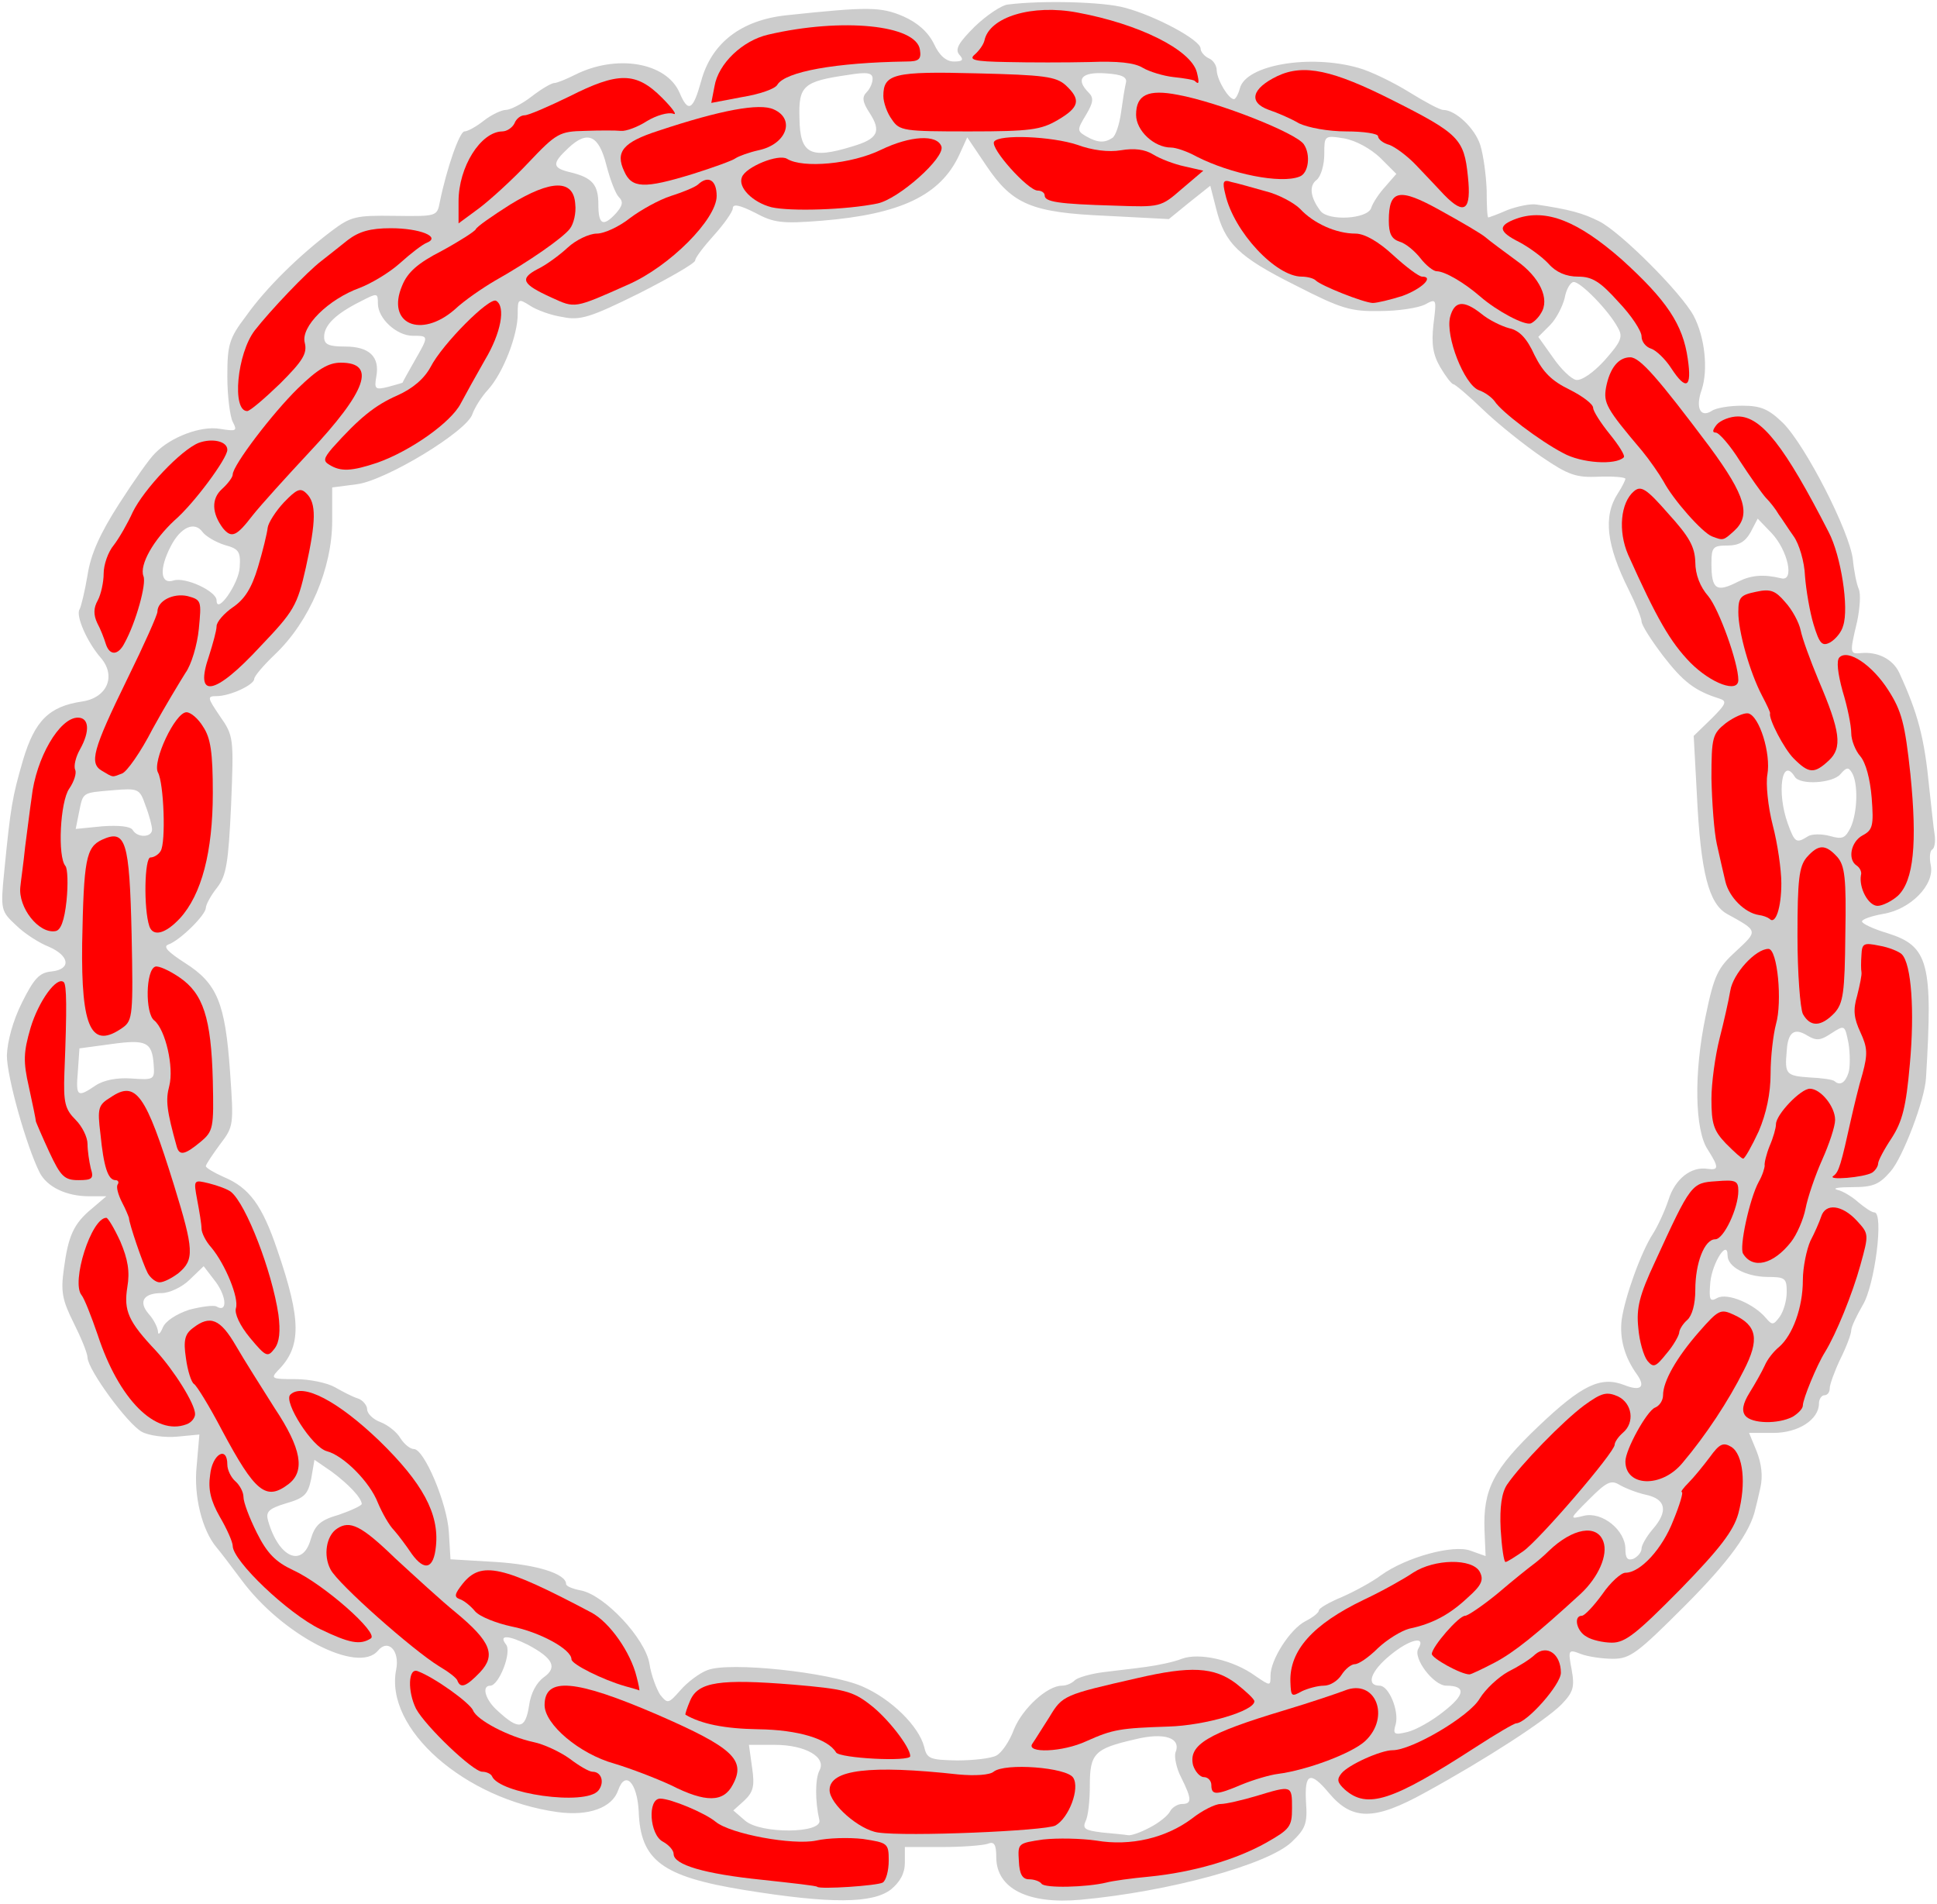 <?xml version="1.0" encoding="UTF-8" standalone="no"?>
<!DOCTYPE svg PUBLIC "-//W3C//DTD SVG 1.1//EN" "http://www.w3.org/Graphics/SVG/1.1/DTD/svg11.dtd">
<svg xmlns:dc="http://purl.org/dc/elements/1.1/" xmlns:xl="http://www.w3.org/1999/xlink" version="1.1" xmlns="http://www.w3.org/2000/svg" viewBox="37 66.5 290 285" width="290" height="285">
  <g id="Annulet_of_Chain" fill-opacity="1" stroke-dasharray="none" stroke="none" stroke-opacity="1" fill="#ffff00">
    <title>Annulet of Chain</title>
    <g id="Annulet_of_Chain: Layer 2" >
      <title>Layer 2</title>
      <g id="Group_437">
        <g id="Graphic_498">
          <path d="M 315.208 246.458 C 316.174 247.263 317.221 247.988 317.623 247.988 C 319.072 247.988 317.704 258.936 315.852 261.915 C 314.967 263.445 314.162 265.135 314.162 265.618 C 314.162 266.182 313.437 268.114 312.551 269.885 C 311.666 271.737 310.941 273.749 310.941 274.313 C 310.941 274.876 310.619 275.359 310.136 275.359 C 309.734 275.359 309.331 275.923 309.331 276.567 C 309.331 278.982 306.272 280.995 302.488 280.995 L 298.866 280.995 L 299.993 283.732 C 300.717 285.584 300.959 287.435 300.556 289.206 C 300.234 290.655 299.912 292.024 299.832 292.265 C 299.107 295.808 295.806 300.316 289.205 306.917 C 282.201 313.921 281.074 314.807 278.498 314.807 C 276.888 314.807 274.714 314.485 273.668 314.082 C 271.816 313.358 271.735 313.438 272.299 316.417 C 272.782 319.074 272.54 319.798 270.769 321.65 C 268.354 324.065 259.579 329.781 250.321 334.853 C 242.754 339.039 239.453 339.039 235.991 334.933 C 233.173 331.552 232.288 331.874 232.529 336.221 C 232.771 339.522 232.449 340.247 230.356 342.259 C 226.733 345.64 212.001 349.666 198.798 350.873 C 190.908 351.598 186.158 349.183 186.158 344.513 C 186.158 342.581 185.836 342.098 184.87 342.501 C 184.146 342.742 181.087 342.984 178.027 342.984 L 172.473 342.984 L 172.473 345.318 C 172.473 346.928 171.748 348.217 170.379 349.344 C 167.642 351.437 161.443 351.517 148.482 349.424 C 136.084 347.411 132.864 344.996 132.622 337.59 C 132.381 333.323 130.61 331.471 129.563 334.45 C 128.678 337.107 125.135 338.395 120.466 337.751 C 106.539 335.819 94.544 325.273 96.315 316.417 C 96.878 313.599 95.107 311.748 93.577 313.599 C 90.599 317.142 79.248 311.265 73.129 302.973 C 71.519 300.799 69.909 298.706 69.426 298.142 C 67.252 295.566 65.964 290.414 66.447 285.906 L 66.85 281.236 L 63.469 281.558 C 61.697 281.719 59.282 281.397 58.236 280.834 C 56.062 279.626 50.185 271.576 50.105 269.724 C 50.105 269.08 49.139 266.745 48.012 264.491 C 46.321 261.11 46.079 259.822 46.562 256.441 C 47.206 251.53 48.012 249.678 50.749 247.424 L 52.922 245.572 L 50.346 245.572 C 46.965 245.572 44.067 244.204 42.94 242.03 C 40.927 238.005 38.029 227.7 38.029 224.48 C 38.109 222.387 38.914 219.328 40.283 216.591 C 42.054 213.048 42.859 212.082 44.711 211.921 C 47.69 211.599 47.448 209.587 44.308 208.218 C 42.859 207.655 40.605 206.205 39.397 204.998 C 37.143 202.905 37.063 202.663 37.626 197.028 C 38.592 187.206 38.834 185.838 40.444 180.283 C 42.215 174.325 44.389 172.232 49.3 171.508 C 53.083 170.944 54.452 167.643 52.037 164.906 C 50.024 162.572 48.334 158.707 48.897 157.741 C 49.139 157.339 49.702 155.004 50.105 152.589 C 50.588 149.449 51.956 146.39 54.854 141.882 C 57.028 138.501 59.443 135.039 60.248 134.314 C 62.583 131.899 67.091 130.209 69.909 130.692 C 72.405 131.094 72.566 131.014 71.841 129.645 C 71.439 128.84 71.036 125.781 71.036 122.883 C 71.036 118.133 71.278 117.167 73.854 113.786 C 76.832 109.599 81.663 104.849 86.654 101.066 C 89.552 98.892 90.277 98.731 96.073 98.812 C 102.353 98.892 102.433 98.892 102.836 96.799 C 103.882 91.647 105.814 86.172 106.539 86.172 C 107.022 86.172 108.31 85.448 109.437 84.562 C 110.564 83.677 112.094 82.952 112.738 82.952 C 113.382 82.952 115.153 82.066 116.602 80.939 C 118.051 79.812 119.581 78.927 119.983 78.927 C 120.386 78.927 121.754 78.363 123.042 77.719 C 129.241 74.58 136.728 75.787 138.741 80.376 C 140.029 83.435 140.753 83.033 141.961 78.685 C 143.491 72.969 147.918 69.508 154.761 68.783 C 166.918 67.495 168.85 67.495 172.231 68.944 C 174.405 69.91 175.934 71.279 176.82 73.05 C 177.625 74.821 178.671 75.707 179.798 75.707 C 181.167 75.707 181.328 75.465 180.604 74.66 C 179.959 73.855 180.523 72.889 182.938 70.474 C 184.709 68.783 186.963 67.254 187.929 67.173 C 193.082 66.529 202.259 66.771 205.399 67.656 C 209.988 68.864 216.75 72.486 216.75 73.774 C 216.75 74.257 217.314 74.902 217.958 75.224 C 218.602 75.465 219.166 76.27 219.166 77.075 C 219.246 78.524 220.937 81.342 221.742 81.342 C 221.983 81.342 222.386 80.617 222.627 79.732 C 223.513 76.19 233.173 74.58 240.419 76.673 C 242.19 77.156 245.652 78.846 247.986 80.295 C 250.321 81.744 252.575 82.952 253.058 82.952 C 254.91 82.952 257.808 85.689 258.613 88.185 C 259.096 89.714 259.499 92.774 259.579 94.947 C 259.579 97.201 259.66 99.053 259.821 99.053 C 259.901 99.053 261.27 98.57 262.719 97.926 C 264.248 97.362 266.18 96.96 267.066 97.121 C 271.977 97.846 273.99 98.409 276.405 99.617 C 279.625 101.227 288.722 110.324 290.574 113.786 C 292.264 117.006 292.747 121.836 291.781 124.815 C 290.815 127.471 291.54 129.082 293.23 128.035 C 293.874 127.552 295.967 127.23 297.819 127.23 C 300.637 127.23 301.764 127.713 303.937 129.806 C 307.319 133.187 313.92 146.068 314.403 150.254 C 314.564 151.945 314.967 153.958 315.289 154.682 C 315.611 155.407 315.45 157.58 315.047 159.512 C 313.92 164.262 313.92 164.423 315.611 164.262 C 318.106 164.021 320.361 165.148 321.327 167.16 C 324.144 173.279 325.11 176.902 325.835 184.389 C 326.157 187.287 326.479 190.426 326.64 191.393 C 326.801 192.439 326.64 193.405 326.318 193.647 C 325.915 193.808 325.835 194.935 326.076 196.062 C 326.64 198.96 323.017 202.663 318.911 203.307 C 317.14 203.629 315.772 204.112 315.772 204.434 C 315.772 204.756 317.462 205.561 319.636 206.205 C 325.754 208.138 326.398 210.714 325.352 227.861 C 325.191 231.082 321.89 239.776 320.038 241.869 C 318.348 243.801 317.462 244.204 314.323 244.204 C 312.229 244.204 311.263 244.365 312.068 244.606 C 312.873 244.767 314.323 245.653 315.208 246.458 Z M 209.102 340.086 L 209.102 340.086 C 210.39 339.441 211.84 338.314 212.162 337.67 C 212.484 337.026 213.369 336.543 213.933 336.543 C 215.462 336.543 215.462 335.819 213.852 332.599 C 213.128 331.23 212.806 329.539 212.967 328.895 C 213.933 326.641 211.357 325.756 206.848 326.883 C 200.891 328.251 200.166 328.976 200.166 333.726 C 200.166 335.98 199.925 338.395 199.522 339.119 C 199.039 340.247 199.442 340.488 202.018 340.81 C 203.708 340.971 205.48 341.132 205.882 341.213 C 206.365 341.293 207.734 340.81 209.102 340.086 Z M 159.672 338.958 L 159.672 338.958 C 159.028 336.141 159.028 332.84 159.672 331.552 C 160.799 329.539 157.579 327.688 152.99 327.688 L 149.126 327.688 L 149.609 331.149 C 150.012 333.887 149.77 334.772 148.401 336.06 L 146.791 337.509 L 148.562 339.039 C 150.897 341.052 160.155 340.971 159.672 338.958 Z M 186.158 329.298 L 186.158 329.298 C 186.963 328.895 188.171 327.124 188.815 325.353 C 190.103 322.213 193.806 318.832 195.98 318.832 C 196.624 318.832 197.429 318.51 197.912 318.027 C 198.315 317.625 200.247 317.061 202.098 316.82 C 203.95 316.578 206.929 316.256 208.619 316.014 C 210.39 315.773 212.725 315.29 213.933 314.807 C 216.509 313.841 221.661 314.968 224.962 317.383 C 227.216 318.913 227.216 318.913 227.216 317.303 C 227.216 314.968 230.114 310.379 232.449 309.172 C 233.576 308.608 234.461 307.883 234.461 307.561 C 234.461 307.239 235.991 306.354 237.923 305.549 C 239.775 304.744 242.431 303.295 243.72 302.329 C 247.503 299.591 254.588 297.659 257.164 298.625 L 259.418 299.43 L 259.257 295.647 C 259.016 289.448 260.545 286.469 267.388 279.948 C 273.829 273.83 276.646 272.461 280.188 273.83 C 282.604 274.796 283.409 274.152 282.121 272.3 C 280.188 269.644 279.464 266.826 279.786 264.089 C 280.269 260.627 282.684 253.945 284.455 251.208 C 285.18 250.081 286.226 247.827 286.79 246.136 C 287.756 242.996 290.171 241.064 292.667 241.467 C 294.357 241.708 294.357 241.225 292.667 238.569 C 290.735 235.67 290.574 227.137 292.345 218.684 C 293.633 212.404 294.196 211.358 296.933 208.862 C 300.234 205.803 300.234 205.883 295.565 203.307 C 292.828 201.778 291.62 197.108 291.057 185.596 L 290.574 176.66 L 293.23 174.084 C 295.484 171.83 295.645 171.427 294.277 171.025 C 290.735 169.898 288.963 168.529 285.985 164.665 C 284.214 162.33 282.765 160.076 282.765 159.512 C 282.765 159.029 281.879 156.856 280.832 154.763 C 277.532 148.161 276.968 143.814 279.222 140.352 C 279.866 139.386 280.349 138.34 280.349 138.179 C 280.349 137.937 278.578 137.776 276.405 137.857 C 272.943 138.018 271.816 137.615 267.791 134.878 C 265.214 133.107 261.27 129.967 259.096 127.874 C 256.842 125.7 254.829 124.01 254.588 124.01 C 254.346 124.01 253.461 122.883 252.656 121.514 C 251.529 119.582 251.287 118.052 251.609 115.074 C 252.092 111.209 252.092 111.129 250.321 112.095 C 249.355 112.578 246.376 113.061 243.639 113.061 C 239.211 113.141 237.843 112.739 230.919 109.197 C 222.386 104.93 220.373 102.917 219.085 97.765 L 218.199 94.303 L 215.06 96.799 L 212.001 99.295 L 202.742 98.812 C 191.391 98.329 188.574 97.121 184.629 91.244 L 181.811 87.058 L 180.604 89.714 C 177.786 95.752 171.828 98.57 160.075 99.536 C 154.037 100.019 152.829 99.858 150.012 98.329 C 147.757 97.201 146.711 96.96 146.711 97.684 C 146.711 98.168 145.423 100.019 143.893 101.71 C 142.364 103.4 141.076 105.091 141.076 105.493 C 141.076 105.896 137.292 108.07 132.703 110.404 C 125.377 114.027 123.847 114.51 121.191 113.947 C 119.5 113.705 117.326 112.9 116.36 112.256 C 114.589 111.129 114.509 111.209 114.509 113.544 C 114.509 116.684 112.335 122.319 110.081 124.815 C 109.034 125.942 108.068 127.552 107.746 128.437 C 107.022 131.014 94.785 138.42 90.438 138.984 L 86.735 139.467 L 86.735 144.458 C 86.735 151.542 83.353 159.512 78.201 164.423 C 76.43 166.114 75.061 167.724 75.061 168.126 C 75.061 169.012 71.439 170.703 69.426 170.703 C 67.977 170.703 68.057 170.944 69.909 173.681 C 72.002 176.66 72.002 176.982 71.6 186.965 C 71.197 195.74 70.875 197.591 69.506 199.363 C 68.54 200.57 67.816 201.939 67.816 202.422 C 67.735 203.549 63.871 207.333 62.18 207.896 C 61.375 208.218 62.18 209.023 64.676 210.633 C 69.506 213.692 70.714 216.591 71.439 226.895 C 72.002 234.946 72.002 235.107 69.909 237.844 C 68.782 239.374 67.816 240.823 67.816 241.064 C 67.816 241.306 69.023 242.03 70.472 242.674 C 74.337 244.284 76.269 246.941 78.523 253.623 C 82.146 264.169 82.146 268.114 78.603 271.656 C 77.476 272.864 77.718 272.944 81.26 272.944 C 83.353 272.944 86.01 273.508 87.137 274.152 C 88.264 274.796 89.794 275.601 90.599 275.842 C 91.323 276.084 91.967 276.889 91.967 277.452 C 91.967 278.097 92.853 278.982 93.98 279.385 C 95.027 279.787 96.395 280.834 96.959 281.8 C 97.522 282.685 98.408 283.41 98.971 283.41 C 100.501 283.41 103.963 291.541 104.204 295.888 L 104.446 299.913 L 111.289 300.316 C 117.407 300.719 121.754 302.087 121.754 303.617 C 121.754 303.939 122.72 304.341 124.008 304.583 C 127.551 305.307 133.589 311.748 134.233 315.531 C 134.474 317.222 135.279 319.315 135.843 320.201 C 136.97 321.569 137.05 321.569 138.902 319.476 C 139.948 318.269 141.8 316.9 142.927 316.498 C 146.228 315.209 161.121 316.82 166.032 318.913 C 170.379 320.764 174.566 324.87 175.371 328.01 C 175.773 329.781 176.256 329.942 180.282 330.022 C 182.777 330.022 185.434 329.7 186.158 329.298 Z M 253.139 322.696 L 253.139 322.696 C 256.359 320.201 256.52 318.832 253.541 318.832 C 251.609 318.832 248.469 314.646 249.355 313.277 C 250.562 311.265 247.986 311.909 245.169 314.243 C 242.19 316.659 241.465 318.832 243.559 318.832 C 244.927 318.832 246.457 322.535 245.974 324.548 C 245.491 326.158 245.732 326.239 247.745 325.756 C 249.033 325.434 251.448 324.065 253.139 322.696 Z M 118.454 317.544 L 118.454 317.544 C 120.466 316.095 119.822 314.726 116.038 312.714 C 113.14 311.265 111.611 311.184 112.738 312.633 C 113.704 313.76 111.691 318.832 110.403 318.832 C 109.034 318.832 109.678 321.006 111.53 322.616 C 114.67 325.514 115.636 325.353 116.199 321.891 C 116.441 319.959 117.326 318.349 118.454 317.544 Z M 282.765 298.303 L 282.765 298.303 C 282.765 297.82 283.489 296.532 284.375 295.486 C 286.79 292.748 286.468 290.897 283.409 290.253 C 281.96 289.931 280.188 289.206 279.383 288.723 C 278.176 287.999 277.451 288.401 274.956 290.897 C 271.896 293.956 271.896 293.956 274.151 293.393 C 276.888 292.748 280.349 295.566 280.349 298.384 C 280.349 299.752 280.671 300.155 281.557 299.833 C 282.201 299.511 282.765 298.867 282.765 298.303 Z M 83.514 296.935 L 83.514 296.935 C 84.158 294.761 84.963 294.037 87.781 293.231 C 89.633 292.587 91.162 291.863 91.162 291.621 C 91.082 290.655 89.15 288.643 86.654 286.791 L 84.078 285.02 L 83.595 287.838 C 83.112 290.172 82.629 290.736 79.811 291.541 C 77.154 292.346 76.752 292.829 77.154 294.198 C 78.765 299.752 82.307 301.202 83.514 296.935 Z M 65.32 262.559 L 65.32 262.559 C 67.172 262.076 69.023 261.834 69.426 262.076 C 71.036 263.042 70.956 260.707 69.345 258.453 L 67.494 256.038 L 65.401 258.051 C 64.274 259.178 62.341 260.063 61.214 260.063 C 58.477 260.063 57.672 261.351 59.282 263.203 C 60.007 264.008 60.57 265.135 60.651 265.779 C 60.651 266.423 60.973 266.182 61.375 265.216 C 61.778 264.25 63.388 263.203 65.32 262.559 Z M 304.501 259.902 L 304.501 259.902 C 304.501 257.809 304.259 257.648 301.522 257.648 C 298.302 257.568 295.645 256.119 295.645 254.428 C 295.645 251.932 293.391 255.475 293.069 258.373 C 292.828 261.11 292.989 261.432 294.116 260.788 C 295.645 259.983 299.59 261.673 301.361 263.767 C 302.327 264.894 302.488 264.894 303.454 263.606 C 304.018 262.801 304.501 261.19 304.501 259.902 Z M 51.312 228.988 L 51.312 228.988 C 52.52 228.183 54.532 227.781 56.706 227.942 C 60.087 228.183 60.168 228.103 60.007 225.849 C 59.765 222.467 58.88 222.065 53.647 222.79 L 48.897 223.434 L 48.656 226.895 C 48.334 230.679 48.575 230.84 51.312 228.988 Z M 313.759 227.056 L 313.759 227.056 C 314.001 226.251 314.001 224.239 313.759 222.709 C 313.196 219.891 313.196 219.891 311.183 221.179 C 309.492 222.306 308.929 222.306 307.56 221.501 C 305.628 220.294 304.662 221.018 304.501 223.836 C 304.179 227.298 304.42 227.539 307.882 227.781 C 309.734 227.861 311.424 228.103 311.666 228.344 C 312.471 229.069 313.276 228.586 313.759 227.056 Z M 307.641 191.714 L 307.641 191.714 C 308.204 191.312 309.734 191.312 310.941 191.634 C 312.873 192.198 313.276 191.956 314.081 190.346 C 315.128 188.011 315.208 183.664 314.242 182.134 C 313.759 181.329 313.437 181.329 312.551 182.376 C 311.424 183.744 306.514 184.067 305.709 182.778 C 303.776 179.639 302.971 185.113 304.662 189.782 C 305.709 192.681 305.95 192.761 307.641 191.714 Z M 59.765 190.668 L 59.765 190.668 C 59.765 190.185 59.363 188.575 58.799 187.126 C 57.914 184.55 57.753 184.469 53.888 184.791 C 49.219 185.194 49.461 185.033 48.817 188.172 L 48.334 190.587 L 52.359 190.185 C 54.774 190.024 56.545 190.185 56.867 190.748 C 57.592 191.956 59.765 191.876 59.765 190.668 Z M 72.888 151.381 L 72.888 151.381 C 73.049 149.047 72.727 148.644 70.633 148.081 C 69.345 147.678 67.816 146.793 67.333 146.149 C 66.125 144.458 64.032 145.424 62.583 148.242 C 60.812 151.623 60.973 154.038 62.986 153.394 C 64.757 152.831 69.426 155.004 69.426 156.373 C 69.426 158.627 72.807 153.797 72.888 151.381 Z M 297.255 153.555 L 297.255 153.555 C 299.188 152.589 301.039 152.428 303.696 153.072 C 305.709 153.555 304.662 148.886 302.247 146.31 L 300.154 144.136 L 299.107 146.149 C 298.302 147.598 297.336 148.161 295.645 148.161 C 293.472 148.161 293.23 148.403 293.23 150.818 C 293.23 154.763 293.955 155.246 297.255 153.555 Z M 97.281 123.768 L 97.281 123.768 C 97.281 123.688 98.086 122.239 99.052 120.548 C 101.225 116.764 101.225 116.764 98.81 116.764 C 96.395 116.764 93.577 114.188 93.577 111.934 C 93.577 110.324 93.497 110.324 91.001 111.612 C 87.298 113.463 85.527 115.154 85.527 116.925 C 85.527 118.052 86.171 118.374 88.667 118.374 C 92.289 118.374 93.899 119.904 93.336 122.883 C 93.014 124.734 93.175 124.895 95.107 124.412 C 96.234 124.09 97.2 123.849 97.281 123.768 Z M 279.222 115.557 L 279.222 115.557 C 277.854 112.98 273.668 108.714 272.621 108.714 C 272.138 108.714 271.494 109.76 271.252 111.129 C 270.93 112.417 269.964 114.269 269.079 115.154 L 267.308 116.925 L 269.481 119.984 C 270.689 121.756 272.218 123.205 272.943 123.366 C 273.748 123.527 275.519 122.319 277.21 120.467 C 279.705 117.65 280.027 116.925 279.222 115.557 Z M 129.241 98.409 L 129.241 98.409 C 130.207 97.282 130.368 96.718 129.644 95.994 C 129.161 95.511 128.356 93.418 127.792 91.244 C 126.665 86.736 124.974 85.931 122.076 88.668 C 119.581 91.003 119.661 91.647 122.398 92.291 C 125.699 93.096 126.585 94.142 126.585 97.121 C 126.585 100.18 127.309 100.502 129.241 98.409 Z M 242.27 97.684 L 242.27 97.684 C 242.512 96.879 243.478 95.43 244.444 94.384 L 246.054 92.532 L 243.639 90.117 C 242.19 88.748 240.016 87.541 238.245 87.219 C 235.267 86.736 235.267 86.816 235.267 89.553 C 235.267 91.164 234.784 92.854 234.139 93.418 C 232.932 94.303 233.173 96.074 234.703 98.087 C 235.911 99.617 241.626 99.295 242.27 97.684 Z M 164.583 88.426 L 164.583 88.426 C 168.447 87.299 169.011 86.172 167.159 83.355 C 166.113 81.744 166.032 81.02 166.757 80.295 C 167.24 79.812 167.642 78.927 167.642 78.283 C 167.642 77.397 166.837 77.236 163.939 77.719 C 157.257 78.685 156.532 79.329 156.694 84.24 C 156.774 89.553 158.304 90.359 164.583 88.426 Z M 203.548 87.138 L 203.548 87.138 C 204.031 86.816 204.594 85.126 204.836 83.355 C 205.077 81.583 205.399 79.571 205.56 78.927 C 205.802 78.041 204.997 77.639 202.501 77.478 C 198.878 77.236 197.993 78.363 200.005 80.376 C 200.81 81.181 200.649 81.905 199.603 83.677 C 198.234 85.931 198.234 86.092 199.603 86.897 C 201.293 87.863 202.34 87.943 203.548 87.138 Z" fill="#cccccc"/>
        </g>
        <g id="Graphic_497">
          <path d="M 169.172 348.297 C 169.655 347.975 170.057 346.526 170.057 344.996 C 170.057 342.42 169.896 342.34 166.193 341.776 C 164.1 341.535 160.96 341.615 159.189 342.018 C 155.727 342.742 146.389 341.052 144.135 339.2 C 142.605 337.912 137.453 335.738 135.843 335.738 C 133.911 335.738 134.233 341.132 136.245 342.179 C 137.131 342.662 137.855 343.467 137.855 344.03 C 137.855 345.64 142.444 347.009 151.139 347.894 C 155.566 348.378 159.27 348.78 159.35 348.941 C 159.753 349.344 168.367 348.78 169.172 348.297 Z" fill="#ff0000"/>
        </g>
        <g id="Graphic_496">
          <path d="M 202.662 348.297 C 203.548 348.056 206.446 347.653 209.102 347.411 C 215.543 346.767 221.983 344.916 226.572 342.34 C 230.114 340.327 230.436 339.925 230.436 337.187 C 230.436 333.726 230.436 333.726 225.123 335.336 C 222.949 335.98 220.534 336.543 219.729 336.543 C 218.924 336.543 216.992 337.509 215.462 338.717 C 211.598 341.615 206.285 342.903 201.132 342.018 C 198.878 341.696 195.336 341.615 193.162 341.857 C 189.379 342.42 189.379 342.42 189.54 345.077 C 189.62 347.089 190.103 347.814 191.069 347.814 C 191.874 347.814 192.679 348.136 192.921 348.458 C 193.323 349.183 199.683 349.022 202.662 348.297 Z" fill="#ff0000"/>
        </g>
        <g id="Graphic_495">
          <path d="M 195.014 339.764 C 197.027 338.636 198.717 334.209 197.671 332.599 C 196.705 331.069 187.446 330.344 185.756 331.713 C 185.192 332.196 183.019 332.357 180.443 332.115 C 167.24 330.666 161.202 331.391 161.202 334.45 C 161.202 336.543 165.63 340.408 168.447 340.81 C 172.714 341.454 193.484 340.569 195.014 339.764 Z" fill="#ff0000"/>
        </g>
        <g id="Graphic_494">
          <path d="M 257.969 328.01 C 260.948 326.078 263.685 324.467 264.007 324.467 C 265.617 324.387 270.689 318.671 270.689 316.9 C 270.689 314.082 268.596 312.633 266.825 314.163 C 266.1 314.887 264.248 316.014 262.799 316.739 C 261.35 317.544 259.418 319.315 258.533 320.764 C 257.003 323.421 248.389 328.493 245.491 328.493 C 243.72 328.493 238.889 330.666 237.843 331.954 C 237.118 332.84 237.199 333.323 238.326 334.37 C 241.707 337.348 245.41 336.141 257.969 328.01 Z" fill="#ff0000"/>
        </g>
        <g id="Graphic_493">
          <path d="M 126.585 334.531 C 127.551 333.323 127.068 331.713 125.699 331.713 C 125.216 331.713 123.686 330.827 122.318 329.781 C 120.869 328.734 118.454 327.607 116.924 327.285 C 113.14 326.48 108.39 323.985 107.827 322.535 C 107.344 321.408 102.111 317.625 99.535 316.659 C 98.086 316.095 98.005 319.718 99.293 322.294 C 100.742 324.951 107.827 331.713 109.195 331.713 C 109.84 331.713 110.484 332.035 110.645 332.357 C 111.691 335.014 124.652 336.865 126.585 334.531 Z" fill="#ff0000"/>
        </g>
        <g id="Graphic_492">
          <path d="M 146.711 333.645 C 148.723 329.942 146.711 328.09 135.44 323.179 C 123.123 317.866 118.534 317.464 118.534 321.73 C 118.534 324.629 123.767 329.056 129 330.505 C 131.415 331.23 135.199 332.679 137.453 333.726 C 142.686 336.382 145.342 336.302 146.711 333.645 Z" fill="#ff0000"/>
        </g>
        <g id="Graphic_491">
          <path d="M 222.869 333.645 C 224.64 332.921 227.055 332.196 228.343 332.035 C 232.69 331.471 239.372 328.976 241.385 327.124 C 245.249 323.501 242.915 317.705 238.326 319.557 C 237.279 319.959 233.254 321.328 229.229 322.535 C 217.716 325.997 214.899 327.688 215.623 330.747 C 215.945 331.713 216.67 332.518 217.233 332.518 C 217.877 332.518 218.36 333.082 218.36 333.726 C 218.36 335.255 219.085 335.255 222.869 333.645 Z" fill="#ff0000"/>
        </g>
        <g id="Graphic_490">
          <path d="M 173.278 329.378 C 173.278 328.01 169.816 323.582 167.24 321.65 C 164.664 319.637 163.295 319.315 155.727 318.671 C 144.779 317.786 141.559 318.269 140.351 321.006 C 139.868 322.133 139.546 323.099 139.626 323.179 C 141.961 324.548 145.423 325.273 150.495 325.353 C 156.532 325.434 160.96 326.802 162.168 328.815 C 162.651 329.7 173.278 330.264 173.278 329.378 Z" fill="#ff0000"/>
        </g>
        <g id="Graphic_489">
          <path d="M 199.683 327.124 C 203.628 325.353 204.755 325.192 211.92 324.951 C 217.475 324.79 224.801 322.616 224.801 321.167 C 224.801 320.845 223.593 319.718 222.064 318.51 C 218.763 316.014 215.221 315.853 207.251 317.705 C 196.302 320.201 196.061 320.281 194.128 323.501 C 193.082 325.112 191.955 326.963 191.552 327.527 C 190.586 328.976 196.061 328.815 199.683 327.124 Z" fill="#ff0000"/>
        </g>
        <g id="Graphic_488">
          <path d="M 235.186 318.832 C 236.152 318.832 237.279 318.108 237.843 317.222 C 238.406 316.337 239.292 315.612 239.855 315.612 C 240.419 315.612 241.948 314.565 243.317 313.197 C 244.686 311.909 246.779 310.621 247.986 310.299 C 251.448 309.574 254.024 308.205 256.761 305.629 C 258.855 303.778 259.177 302.973 258.533 301.765 C 257.405 299.752 251.77 299.833 248.55 301.926 C 247.262 302.812 243.961 304.663 241.224 305.951 C 233.495 309.655 230.034 313.599 230.195 318.269 C 230.275 320.523 230.356 320.523 231.966 319.637 C 232.851 319.235 234.3 318.832 235.186 318.832 Z" fill="#ff0000"/>
        </g>
        <g id="Graphic_487">
          <path d="M 132.3 317.464 C 131.415 313.841 128.275 309.333 125.538 307.883 C 112.174 300.799 109.034 300.155 106.297 303.536 C 105.09 305.066 104.929 305.549 105.814 305.871 C 106.378 306.032 107.424 306.837 108.149 307.722 C 108.873 308.527 111.369 309.494 113.623 309.977 C 117.729 310.782 122.559 313.358 122.559 314.887 C 122.559 315.612 127.229 317.947 130.61 318.913 C 131.737 319.235 132.703 319.476 132.703 319.557 C 132.783 319.557 132.622 318.671 132.3 317.464 Z" fill="#ff0000"/>
        </g>
        <g id="Graphic_486">
          <path d="M 108.873 316.82 C 111.289 314.243 110.484 312.231 105.251 307.883 C 103.158 306.193 99.132 302.49 96.154 299.752 C 91.082 294.842 89.391 294.037 87.459 295.325 C 85.849 296.371 85.366 299.35 86.493 301.443 C 87.62 303.617 98.81 313.519 102.755 315.934 C 104.124 316.739 105.412 317.705 105.492 318.108 C 105.975 319.315 106.861 318.913 108.873 316.82 Z" fill="#ff0000"/>
        </g>
        <g id="Graphic_485">
          <path d="M 260.787 315.37 C 263.685 313.841 266.905 311.265 273.668 305.066 C 276.324 302.57 277.773 299.269 277.049 297.257 C 276.083 294.6 272.46 295.244 268.918 298.625 C 268.193 299.35 267.066 300.316 266.503 300.719 C 265.858 301.202 263.524 303.053 261.27 304.985 C 259.016 306.837 256.761 308.366 256.359 308.366 C 255.393 308.366 251.368 313.036 251.368 314.082 C 251.368 314.726 255.715 317.142 257.003 317.142 C 257.244 317.142 258.935 316.337 260.787 315.37 Z" fill="#ff0000"/>
        </g>
        <g id="Graphic_484">
          <path d="M 92.531 311.748 C 93.738 310.943 85.446 303.617 80.858 301.524 C 78.281 300.316 76.993 299.028 75.464 295.969 C 74.337 293.715 73.451 291.38 73.451 290.575 C 73.451 289.85 72.888 288.804 72.244 288.24 C 71.6 287.677 71.036 286.55 71.036 285.745 C 71.036 282.846 68.782 284.134 68.46 287.274 C 68.138 289.448 68.54 291.138 69.909 293.554 C 70.956 295.325 71.841 297.337 71.841 297.901 C 71.841 300.155 80.133 308.044 84.963 310.379 C 89.311 312.472 90.921 312.794 92.531 311.748 Z" fill="#ff0000"/>
        </g>
        <g id="Graphic_483">
          <path d="M 288.561 304.422 C 294.518 298.303 296.531 295.647 297.255 293.07 C 298.463 288.562 297.98 284.215 296.209 283.088 C 295.001 282.363 294.438 282.605 292.989 284.617 C 292.023 285.906 290.574 287.677 289.849 288.401 C 289.044 289.206 288.561 289.85 288.802 289.85 C 289.044 289.85 288.48 291.782 287.514 294.117 C 285.904 298.303 282.604 301.926 280.349 301.926 C 279.705 301.926 278.095 303.375 276.888 305.146 C 275.6 306.917 274.231 308.366 273.829 308.366 C 272.54 308.366 273.023 310.701 274.553 311.506 C 275.278 311.989 277.049 312.392 278.337 312.392 C 280.349 312.392 282.04 311.023 288.561 304.422 Z" fill="#ff0000"/>
        </g>
        <g id="Graphic_482">
          <path d="M 102.272 297.901 C 102.755 293.07 100.259 288.482 93.819 282.202 C 87.62 276.245 82.307 273.427 80.455 275.279 C 79.409 276.325 83.756 283.168 85.929 283.732 C 88.425 284.376 92.37 288.321 93.577 291.46 C 94.222 292.99 95.268 294.842 95.993 295.566 C 96.637 296.291 97.844 297.901 98.649 299.108 C 100.581 301.765 101.95 301.363 102.272 297.901 Z" fill="#ff0000"/>
        </g>
        <g id="Graphic_481">
          <path d="M 265.053 298.706 C 267.549 296.935 278.739 283.893 278.739 282.766 C 278.739 282.363 279.303 281.558 279.947 280.995 C 281.798 279.465 281.396 276.567 279.222 275.52 C 277.532 274.796 276.807 274.957 274.151 276.889 C 271.011 279.224 264.731 285.664 262.638 288.723 C 261.833 289.931 261.511 292.024 261.672 295.405 C 261.833 298.062 262.155 300.316 262.397 300.316 C 262.638 300.316 263.765 299.591 265.053 298.706 Z" fill="#ff0000"/>
        </g>
        <g id="Graphic_480">
          <path d="M 80.214 288.643 C 82.709 286.711 82.146 283.329 78.12 277.291 C 76.188 274.232 73.532 270.046 72.324 267.953 C 69.989 263.928 68.46 263.284 65.884 265.296 C 64.676 266.182 64.435 267.148 64.837 269.805 C 65.079 271.656 65.642 273.427 66.045 273.669 C 66.447 273.91 68.379 277.05 70.231 280.592 C 75.222 289.931 76.832 291.219 80.214 288.643 Z" fill="#ff0000"/>
        </g>
        <g id="Graphic_479">
          <path d="M 288.883 285.503 C 292.425 281.317 295.806 276.164 298.061 271.656 C 300.476 266.987 300.073 264.894 296.531 263.284 C 294.599 262.398 294.277 262.559 291.379 265.86 C 287.997 269.724 285.985 273.266 285.985 275.359 C 285.985 276.164 285.421 276.969 284.777 277.211 C 283.57 277.694 280.349 283.49 280.349 285.262 C 280.349 289.045 285.743 289.287 288.883 285.503 Z" fill="#ff0000"/>
        </g>
        <g id="Graphic_478">
          <path d="M 64.918 279.707 C 65.642 279.465 66.206 278.741 66.206 278.177 C 66.206 276.647 63.066 271.656 60.329 268.677 C 56.223 264.33 55.499 262.72 56.062 259.178 C 56.465 256.843 56.143 254.992 55.015 252.335 C 54.13 250.403 53.164 248.793 52.922 248.793 C 50.668 248.793 47.609 258.453 49.219 260.385 C 49.622 260.868 50.668 263.525 51.634 266.343 C 54.774 275.923 60.248 281.478 64.918 279.707 Z" fill="#ff0000"/>
        </g>
        <g id="Graphic_477">
          <path d="M 305.387 278.58 C 306.192 278.097 306.916 277.372 306.916 276.889 C 306.916 275.923 309.009 270.851 310.217 268.919 C 311.907 266.182 314.323 260.224 315.53 255.877 C 316.818 251.208 316.818 251.208 314.967 249.195 C 312.793 246.861 310.297 246.539 309.653 248.632 C 309.412 249.356 308.687 251.047 308.043 252.254 C 307.48 253.542 306.916 256.199 306.916 258.131 C 306.916 262.237 305.387 266.343 303.374 268.114 C 302.569 268.758 301.603 269.966 301.2 270.932 C 300.798 271.817 299.751 273.669 298.946 274.957 C 297.9 276.647 297.739 277.694 298.302 278.419 C 299.268 279.626 303.213 279.707 305.387 278.58 Z" fill="#ff0000"/>
        </g>
        <g id="Graphic_476">
          <path d="M 288.4 266.021 C 288.4 265.538 288.963 264.652 289.608 264.089 C 290.332 263.445 290.815 261.754 290.815 259.58 C 290.815 255.555 292.184 252.013 293.794 252.013 C 295.082 252.013 297.255 247.344 297.255 244.767 C 297.255 243.238 296.853 243.077 293.955 243.318 C 290.252 243.56 290.171 243.64 284.777 255.394 C 282.443 260.385 281.96 262.318 282.282 265.296 C 282.443 267.309 283.087 269.483 283.65 270.207 C 284.536 271.254 284.858 271.173 286.468 269.16 C 287.514 267.953 288.319 266.504 288.4 266.021 Z" fill="#ff0000"/>
        </g>
        <g id="Graphic_475">
          <path d="M 78.684 263.284 C 77.718 256.763 73.854 246.78 71.6 244.928 C 71.117 244.526 69.587 243.962 68.299 243.64 C 65.964 243.077 65.964 243.077 66.528 246.136 C 66.85 247.827 67.172 249.759 67.172 250.403 C 67.172 251.047 67.816 252.335 68.621 253.22 C 70.714 255.716 72.807 260.788 72.324 262.318 C 72.083 263.123 72.888 264.894 74.417 266.745 C 76.832 269.644 77.074 269.724 78.12 268.355 C 78.845 267.389 79.006 265.779 78.684 263.284 Z" fill="#ff0000"/>
        </g>
        <g id="Graphic_474">
          <path d="M 63.71 257.085 C 66.125 255.072 66.045 253.623 63.066 243.962 C 58.799 230.196 57.35 228.183 53.566 230.76 C 51.715 231.887 51.554 232.37 52.037 236.234 C 52.52 241.145 53.164 243.157 54.291 243.157 C 54.693 243.157 54.854 243.479 54.613 243.801 C 54.371 244.204 54.693 245.331 55.257 246.458 C 55.821 247.505 56.223 248.551 56.304 248.793 C 56.304 249.598 58.397 255.716 59.121 257.085 C 59.524 257.809 60.329 258.453 60.892 258.453 C 61.536 258.453 62.744 257.809 63.71 257.085 Z" fill="#ff0000"/>
        </g>
        <g id="Graphic_473">
          <path d="M 305.145 252.415 C 306.031 251.288 306.997 249.034 307.319 247.424 C 307.641 245.733 308.768 242.433 309.814 240.098 C 310.861 237.763 311.746 235.107 311.746 234.141 C 311.746 232.128 309.573 229.471 307.963 229.471 C 306.594 229.471 302.891 233.336 302.891 234.785 C 302.891 235.348 302.488 236.797 301.925 238.085 C 301.442 239.293 301.12 240.662 301.2 240.984 C 301.2 241.306 300.878 242.433 300.315 243.399 C 298.946 245.894 297.336 253.301 297.98 254.186 C 299.429 256.521 302.488 255.797 305.145 252.415 Z" fill="#ff0000"/>
        </g>
        <g id="Graphic_472">
          <path d="M 50.588 241.386 C 50.346 240.34 50.105 238.73 50.105 237.763 C 50.105 236.717 49.3 235.107 48.334 234.141 C 46.723 232.531 46.482 231.565 46.643 227.056 C 47.045 217.154 46.965 214.014 46.562 213.531 C 45.516 212.565 42.779 216.349 41.571 220.374 C 40.525 223.997 40.444 225.366 41.33 229.23 C 41.893 231.806 42.376 234.141 42.376 234.382 C 42.457 234.624 43.342 236.717 44.389 238.971 C 46.079 242.594 46.643 243.157 48.736 243.157 C 50.829 243.157 51.071 242.916 50.588 241.386 Z" fill="#ff0000"/>
        </g>
        <g id="Graphic_471">
          <path d="M 317.301 242.03 C 317.784 241.708 318.187 241.064 318.187 240.662 C 318.187 240.259 319.072 238.569 320.199 236.878 C 321.81 234.382 322.373 232.209 322.937 225.768 C 323.661 217.879 323.178 210.794 321.729 209.345 C 321.327 208.943 319.797 208.299 318.348 208.057 C 316.013 207.574 315.772 207.735 315.691 209.426 C 315.611 210.472 315.611 211.68 315.691 212.002 C 315.772 212.404 315.45 213.934 315.047 215.544 C 314.403 217.718 314.564 218.925 315.53 221.018 C 316.577 223.273 316.657 224.239 315.852 227.217 C 315.289 229.069 314.564 232.128 314.162 233.899 C 312.632 240.823 312.31 241.95 311.505 242.513 C 310.378 243.238 316.094 242.755 317.301 242.03 Z" fill="#ff0000"/>
        </g>
        <g id="Graphic_470">
          <path d="M 300.315 235.831 C 301.442 233.175 302.086 230.196 302.086 227.217 C 302.086 224.641 302.488 221.34 302.891 219.811 C 303.857 216.51 303.132 208.54 301.764 208.54 C 299.832 208.54 296.45 212.243 296.048 214.82 C 295.806 216.269 295.082 219.489 294.438 221.984 C 293.794 224.561 293.23 228.586 293.23 231.001 C 293.23 234.704 293.552 235.751 295.404 237.683 C 296.611 238.891 297.739 239.937 297.98 239.937 C 298.222 239.937 299.268 238.085 300.315 235.831 Z" fill="#ff0000"/>
        </g>
        <g id="Graphic_469">
          <path d="M 67.011 237.441 C 68.943 235.831 69.023 235.348 68.862 228.264 C 68.621 218.845 67.413 215.222 63.871 212.807 C 62.341 211.76 60.731 211.036 60.248 211.197 C 58.799 211.68 58.719 218.201 60.087 219.247 C 61.778 220.616 63.066 226.251 62.341 229.069 C 61.778 231.162 61.939 232.692 63.469 238.166 C 63.871 239.535 64.676 239.374 67.011 237.441 Z" fill="#ff0000"/>
        </g>
        <g id="Graphic_468">
          <path d="M 55.418 220.294 C 56.867 219.247 56.948 218.281 56.706 206.366 C 56.384 192.278 55.821 190.587 52.278 192.198 C 49.863 193.325 49.541 195.176 49.3 207.735 C 49.139 220.455 50.668 223.675 55.418 220.294 Z" fill="#ff0000"/>
        </g>
        <g id="Graphic_467">
          <path d="M 311.666 218.12 C 312.954 216.671 313.196 215.142 313.276 206.366 C 313.437 197.913 313.196 196.062 312.068 194.774 C 310.297 192.842 309.251 192.842 307.48 194.854 C 306.353 196.223 306.111 198.155 306.111 206.608 C 306.111 212.163 306.514 217.396 306.916 218.281 C 308.043 220.294 309.653 220.213 311.666 218.12 Z" fill="#ff0000"/>
        </g>
        <g id="Graphic_466">
          <path d="M 46.965 201.295 C 47.206 198.879 47.126 196.545 46.804 196.142 C 45.596 194.774 45.999 186.482 47.367 184.55 C 48.092 183.503 48.495 182.215 48.253 181.732 C 48.012 181.168 48.334 179.8 48.978 178.673 C 50.507 175.935 50.346 173.923 48.656 173.923 C 45.918 173.923 42.376 179.961 41.732 185.918 C 41.491 187.528 41.088 190.829 40.766 193.244 C 40.525 195.659 40.122 198.396 40.042 199.282 C 39.72 202.341 42.779 206.286 45.274 205.883 C 46.079 205.803 46.643 204.354 46.965 201.295 Z" fill="#ff0000"/>
        </g>
        <g id="Graphic_465">
          <path d="M 63.952 203.951 C 67.172 200.409 68.862 194.049 68.862 185.194 C 68.862 179.156 68.54 176.982 67.413 175.291 C 66.689 174.084 65.562 173.118 64.918 173.118 C 63.227 173.118 59.765 180.524 60.651 182.134 C 61.536 183.744 61.858 192.6 61.053 193.888 C 60.731 194.452 60.007 194.854 59.524 194.854 C 58.638 194.854 58.477 202.502 59.363 205.159 C 59.926 206.769 61.778 206.286 63.952 203.951 Z" fill="#ff0000"/>
        </g>
        <g id="Graphic_464">
          <path d="M 303.696 198.718 C 303.696 196.706 303.132 192.761 302.408 190.024 C 301.683 187.206 301.361 183.825 301.603 182.456 C 302.166 179.317 300.395 173.601 298.705 173.279 C 298.061 173.198 296.611 173.842 295.404 174.728 C 293.391 176.338 293.23 176.821 293.23 183.02 C 293.311 186.643 293.633 191.07 294.035 192.842 C 294.438 194.613 295.001 197.189 295.323 198.477 C 295.887 200.812 298.222 203.146 300.315 203.468 C 300.959 203.549 301.603 203.79 301.925 204.032 C 302.81 204.998 303.696 202.422 303.696 198.718 Z" fill="#ff0000"/>
        </g>
        <g id="Graphic_463">
          <path d="M 321.166 200.57 C 323.5 198.316 324.064 192.761 323.017 182.376 C 322.212 174.889 321.729 172.957 319.716 169.817 C 317.301 166.033 313.679 163.618 312.39 164.906 C 311.907 165.389 312.149 167.321 312.873 169.978 C 313.598 172.313 314.162 175.13 314.162 176.258 C 314.162 177.304 314.806 178.914 315.53 179.719 C 316.335 180.685 316.979 183.02 317.221 185.918 C 317.543 190.104 317.382 190.748 315.852 191.554 C 314.081 192.52 313.598 195.176 314.967 196.062 C 315.45 196.384 315.772 197.028 315.611 197.511 C 315.289 199.443 316.738 202.1 318.106 202.1 C 318.831 202.1 320.28 201.375 321.166 200.57 Z" fill="#ff0000"/>
        </g>
        <g id="Graphic_462">
          <path d="M 55.257 182.295 C 55.982 182.054 58.075 179.075 59.846 175.613 C 61.697 172.232 63.952 168.529 64.757 167.241 C 65.642 166.033 66.528 163.055 66.769 160.64 C 67.172 156.453 67.172 156.292 65.079 155.729 C 62.905 155.246 60.57 156.453 60.57 158.063 C 60.57 158.546 58.558 163.055 56.062 168.126 C 50.829 178.834 50.346 180.766 52.278 181.893 C 54.049 182.939 53.727 182.859 55.257 182.295 Z" fill="#ff0000"/>
        </g>
        <g id="Graphic_461">
          <path d="M 310.78 180.363 C 312.873 178.431 312.551 176.016 309.251 168.287 C 308.043 165.389 306.836 162.089 306.594 160.881 C 306.353 159.673 305.306 157.741 304.259 156.614 C 302.81 154.924 302.086 154.602 299.912 155.085 C 297.578 155.568 297.255 155.89 297.255 158.144 C 297.255 161.042 298.946 167.08 300.798 170.622 C 301.522 171.991 302.086 173.198 302.005 173.279 C 301.764 174.084 304.098 178.592 305.548 180.041 C 307.802 182.295 308.607 182.376 310.78 180.363 Z" fill="#ff0000"/>
        </g>
        <g id="Graphic_460">
          <path d="M 75.947 163.296 C 81.019 157.983 81.502 157.178 82.79 151.462 C 84.319 144.538 84.4 141.801 82.87 140.352 C 81.985 139.467 81.421 139.708 79.489 141.721 C 78.281 143.009 77.154 144.78 77.074 145.505 C 76.993 146.31 76.349 148.966 75.625 151.381 C 74.659 154.602 73.612 156.212 71.841 157.419 C 70.553 158.305 69.426 159.593 69.426 160.237 C 69.426 160.881 68.862 162.894 68.299 164.665 C 66.045 171.186 69.104 170.703 75.947 163.296 Z" fill="#ff0000"/>
        </g>
        <g id="Graphic_459">
          <path d="M 297.255 168.287 C 297.255 165.711 294.357 157.661 292.747 155.729 C 291.54 154.36 290.815 152.508 290.815 150.657 C 290.735 148.322 289.93 146.873 286.79 143.411 C 283.489 139.628 282.684 139.145 281.637 140.03 C 279.625 141.721 279.222 145.988 280.752 149.53 C 285.019 159.029 287.031 162.572 290.091 165.711 C 293.23 168.851 297.255 170.3 297.255 168.287 Z" fill="#ff0000"/>
        </g>
        <g id="Graphic_458">
          <path d="M 55.66 162.733 C 57.35 159.673 58.96 153.877 58.477 152.75 C 57.833 151.059 60.007 147.276 63.147 144.377 C 66.045 141.882 71.036 135.119 71.036 133.831 C 71.036 132.543 68.782 132.06 66.769 132.785 C 64.113 133.831 58.558 139.708 56.867 143.17 C 56.143 144.78 54.854 147.034 54.049 148.081 C 53.164 149.127 52.52 151.059 52.52 152.347 C 52.52 153.636 52.117 155.487 51.634 156.373 C 50.99 157.5 50.99 158.546 51.554 159.754 C 52.037 160.64 52.6 162.089 52.842 162.894 C 53.405 164.665 54.693 164.665 55.66 162.733 Z" fill="#ff0000"/>
        </g>
        <g id="Graphic_457">
          <path d="M 312.954 160.156 C 313.84 157.5 312.632 149.691 310.78 146.149 C 304.179 133.268 300.717 128.84 297.175 128.84 C 296.048 128.84 294.599 129.404 294.035 130.048 C 293.391 130.853 293.311 131.255 293.874 131.255 C 294.357 131.255 296.048 133.187 297.497 135.522 C 299.027 137.857 300.717 140.272 301.361 140.996 C 302.005 141.64 302.891 142.767 303.293 143.492 C 303.776 144.136 304.743 145.666 305.548 146.793 C 306.353 147.92 307.158 150.576 307.238 152.75 C 307.399 154.843 307.963 158.144 308.526 159.995 C 309.412 162.894 309.814 163.296 311.022 162.652 C 311.827 162.169 312.712 161.123 312.954 160.156 Z" fill="#ff0000"/>
        </g>
        <g id="Graphic_456">
          <path d="M 296.611 145.988 C 299.188 143.653 298.383 140.755 292.989 133.429 C 285.26 123.124 282.523 119.984 281.074 119.984 C 279.303 119.984 278.015 121.595 277.451 124.493 C 277.049 126.827 277.451 127.632 282.845 133.992 C 283.972 135.361 285.421 137.454 286.065 138.581 C 287.514 141.318 291.862 146.229 293.311 146.793 C 295.001 147.437 295.001 147.437 296.611 145.988 Z" fill="#ff0000"/>
        </g>
        <g id="Graphic_455">
          <path d="M 74.82 143.653 C 76.027 142.123 79.892 137.857 83.273 134.234 C 91.887 125.056 93.416 120.789 88.023 120.789 C 86.171 120.789 84.561 121.756 81.582 124.654 C 77.798 128.357 71.841 136.166 71.841 137.535 C 71.841 137.937 71.117 138.903 70.231 139.708 C 68.621 141.157 68.701 143.331 70.392 145.585 C 71.68 147.115 72.405 146.793 74.82 143.653 Z" fill="#ff0000"/>
        </g>
        <g id="Graphic_454">
          <path d="M 93.497 135.763 C 98.488 133.992 104.526 129.726 105.975 126.908 C 106.7 125.539 108.31 122.641 109.598 120.387 C 112.013 116.362 112.738 112.417 111.289 111.531 C 110.323 110.887 103.238 117.972 101.467 121.434 C 100.501 123.205 98.81 124.654 96.476 125.7 C 93.175 127.149 90.84 129.001 86.735 133.59 C 85.446 135.119 85.366 135.522 86.332 136.085 C 88.023 137.132 89.633 137.052 93.497 135.763 Z" fill="#ff0000"/>
        </g>
        <g id="Graphic_453">
          <path d="M 280.108 134.958 C 280.349 134.717 279.383 133.187 278.015 131.497 C 276.646 129.806 275.519 128.035 275.519 127.552 C 275.519 126.988 273.909 125.781 271.977 124.815 C 269.32 123.527 268.032 122.239 266.744 119.662 C 265.617 117.167 264.49 115.959 262.96 115.637 C 261.753 115.315 259.821 114.349 258.774 113.463 C 256.117 111.37 254.749 111.531 254.105 113.947 C 253.38 116.845 256.198 124.01 258.372 124.895 C 259.338 125.217 260.384 126.022 260.787 126.586 C 261.753 128.115 267.469 132.463 271.011 134.314 C 273.748 135.844 278.9 136.166 280.108 134.958 Z" fill="#ff0000"/>
        </g>
        <g id="Graphic_452">
          <path d="M 78.926 123.929 C 82.307 120.548 83.031 119.421 82.629 117.811 C 81.985 115.396 86.171 111.29 90.84 109.599 C 92.531 108.955 95.268 107.345 96.878 105.896 C 98.488 104.447 100.259 103.078 100.903 102.837 C 103.077 101.951 99.857 100.663 95.51 100.663 C 92.45 100.663 90.76 101.146 89.069 102.434 C 87.781 103.481 86.01 104.849 85.205 105.493 C 82.951 107.184 77.396 113.061 75.142 115.959 C 72.485 119.421 71.68 128.035 74.015 128.035 C 74.417 128.035 76.591 126.183 78.926 123.929 Z" fill="#ff0000"/>
        </g>
        <g id="Graphic_451">
          <path d="M 289.688 120.226 C 288.963 115.074 286.548 111.451 279.786 105.332 C 273.265 99.617 268.515 97.684 264.087 99.214 C 261.189 100.261 261.27 101.146 264.49 102.756 C 265.858 103.481 267.871 104.93 268.837 105.977 C 269.964 107.265 271.494 107.909 273.265 107.909 C 275.358 107.909 276.566 108.633 279.303 111.692 C 281.235 113.705 282.765 116.04 282.765 116.845 C 282.765 117.65 283.409 118.455 284.214 118.696 C 284.938 118.938 286.307 120.226 287.192 121.595 C 289.447 125.056 290.332 124.573 289.688 120.226 Z" fill="#ff0000"/>
        </g>
        <g id="Graphic_450">
          <path d="M 105.09 112.819 C 106.539 111.451 109.276 109.599 111.047 108.553 C 116.199 105.654 121.271 102.112 122.318 100.744 C 122.881 100.019 123.284 98.409 123.123 97.04 C 122.881 93.337 119.581 93.337 113.382 97.121 C 110.725 98.812 108.39 100.422 108.229 100.824 C 108.068 101.146 105.814 102.595 103.158 104.044 C 99.535 105.896 98.005 107.265 97.2 109.277 C 94.785 114.993 100.018 117.247 105.09 112.819 Z" fill="#ff0000"/>
        </g>
        <g id="Graphic_449">
          <path d="M 267.71 113.383 C 269.079 111.29 267.549 107.989 264.007 105.493 C 262.155 104.125 260.062 102.595 259.418 102.032 C 258.774 101.468 255.715 99.697 252.656 98.007 C 246.457 94.545 244.927 94.867 244.927 99.536 C 244.927 101.468 245.33 102.273 246.537 102.676 C 247.423 102.917 248.791 104.044 249.677 105.171 C 250.482 106.218 251.609 107.104 252.092 107.104 C 253.3 107.104 256.198 108.794 258.613 110.887 C 261.109 113.061 265.214 115.235 266.18 114.913 C 266.583 114.752 267.308 114.108 267.71 113.383 Z" fill="#ff0000"/>
        </g>
        <g id="Graphic_448">
          <path d="M 131.012 109.116 C 137.292 106.379 144.296 99.295 144.296 95.833 C 144.296 93.418 143.008 92.693 141.478 94.142 C 140.995 94.545 139.224 95.269 137.453 95.833 C 135.682 96.396 132.944 97.926 131.334 99.134 C 129.724 100.422 127.47 101.468 126.343 101.468 C 125.216 101.468 123.203 102.434 121.996 103.561 C 120.788 104.688 118.695 106.218 117.487 106.782 C 114.75 108.231 115.153 109.036 119.581 111.048 C 123.123 112.658 122.881 112.739 131.012 109.116 Z" fill="#ff0000"/>
        </g>
        <g id="Graphic_447">
          <path d="M 246.94 110.807 C 249.838 109.76 251.77 107.909 249.918 107.909 C 249.435 107.909 247.503 106.46 245.571 104.688 C 243.398 102.676 241.304 101.468 239.936 101.468 C 237.038 101.468 233.656 99.939 231.644 97.765 C 230.758 96.879 228.424 95.591 226.411 95.108 C 224.398 94.545 222.144 93.901 221.339 93.74 C 220.132 93.337 219.971 93.659 220.454 95.591 C 221.742 101.227 228.021 107.909 231.885 107.909 C 232.69 107.909 233.656 108.15 233.978 108.472 C 234.784 109.277 241.063 111.773 242.512 111.853 C 243.156 111.853 245.169 111.37 246.94 110.807 Z" fill="#ff0000"/>
        </g>
        <g id="Graphic_446">
          <path d="M 116.119 90.842 C 120.305 86.414 120.788 86.172 124.572 86.092 C 126.826 86.011 129.161 86.011 129.966 86.092 C 130.69 86.172 132.461 85.528 133.83 84.643 C 135.279 83.757 137.05 83.274 137.775 83.516 C 138.499 83.838 137.694 82.711 136.084 81.1 C 132.22 77.236 129.563 77.236 122.237 80.939 C 119.098 82.469 116.119 83.757 115.555 83.757 C 114.911 83.757 114.267 84.321 114.026 84.965 C 113.704 85.609 112.899 86.172 112.174 86.172 C 108.954 86.253 105.653 91.486 105.653 96.638 L 105.653 99.939 L 108.712 97.684 C 110.323 96.477 113.704 93.418 116.119 90.842 Z" fill="#ff0000"/>
        </g>
        <g id="Graphic_445">
          <path d="M 168.367 96.96 C 171.506 96.316 178.51 90.117 177.947 88.426 C 177.303 86.575 173.278 86.816 168.93 88.909 C 164.502 91.083 157.177 91.727 154.842 90.278 C 153.554 89.473 148.643 91.486 148.079 93.015 C 147.435 94.545 149.69 96.799 152.507 97.523 C 155.325 98.168 163.697 97.926 168.367 96.96 Z" fill="#ff0000"/>
        </g>
        <g id="Graphic_444">
          <path d="M 213.933 94.786 L 217.153 92.049 L 214.335 91.405 C 212.806 91.083 210.712 90.278 209.666 89.634 C 208.378 88.829 206.768 88.668 204.836 88.99 C 202.984 89.312 200.488 88.99 198.315 88.185 C 194.45 86.897 186.561 86.575 185.836 87.702 C 185.192 88.668 190.908 95.028 192.357 95.028 C 192.921 95.028 193.404 95.35 193.404 95.752 C 193.404 96.718 195.416 97.04 203.87 97.282 C 210.712 97.523 210.793 97.523 213.933 94.786 Z" fill="#ff0000"/>
        </g>
        <g id="Graphic_443">
          <path d="M 256.761 92.854 C 256.198 87.299 255.393 86.494 245.491 81.503 C 236.555 76.995 232.207 76.029 228.263 77.88 C 224.398 79.732 223.835 81.825 226.975 82.952 C 228.182 83.355 230.275 84.24 231.483 84.965 C 232.851 85.609 235.83 86.172 238.567 86.172 C 241.143 86.172 243.317 86.494 243.317 86.897 C 243.317 87.299 244.042 87.943 245.008 88.185 C 245.893 88.507 247.745 89.875 249.033 91.244 C 250.401 92.693 252.253 94.625 253.219 95.672 C 256.278 98.812 257.325 98.007 256.761 92.854 Z" fill="#ff0000"/>
        </g>
        <g id="Graphic_442">
          <path d="M 140.753 92.532 C 143.813 91.566 146.711 90.52 147.113 90.198 C 147.596 89.875 149.126 89.312 150.575 88.99 C 154.761 88.104 156.13 84.321 152.829 82.872 C 150.736 81.905 144.94 82.952 135.521 86.092 C 130.288 87.782 129.08 89.231 130.449 92.13 C 131.576 94.706 133.428 94.786 140.753 92.532 Z" fill="#ff0000"/>
        </g>
        <g id="Graphic_441">
          <path d="M 231.563 92.935 C 232.932 92.452 233.254 89.634 232.207 88.104 C 231.08 86.414 219.488 81.825 213.369 80.698 C 208.861 79.812 207.09 80.698 207.09 83.677 C 207.09 86.092 209.827 88.587 212.323 88.587 C 213.047 88.587 214.738 89.151 216.187 89.956 C 221.259 92.532 228.746 94.062 231.563 92.935 Z" fill="#ff0000"/>
        </g>
        <g id="Graphic_440">
          <path d="M 195.336 84.482 C 198.637 82.55 198.878 81.422 196.544 79.249 C 195.094 77.961 193.323 77.719 183.18 77.478 C 170.862 77.156 169.252 77.558 169.252 80.859 C 169.252 81.825 169.816 83.435 170.54 84.401 C 171.667 86.092 172.311 86.172 182.133 86.172 C 191.23 86.172 192.84 85.931 195.336 84.482 Z" fill="#ff0000"/>
        </g>
        <g id="Graphic_439">
          <path d="M 153.393 79.168 C 154.6 77.236 162.007 75.868 172.714 75.707 C 174.566 75.707 174.968 75.385 174.727 73.935 C 174.163 70.232 163.134 69.105 152.024 71.681 C 148.16 72.567 144.537 76.029 143.974 79.41 L 143.491 81.905 L 148.16 81.02 C 150.656 80.617 153.071 79.812 153.393 79.168 Z" fill="#ff0000"/>
        </g>
        <g id="Graphic_438">
          <path d="M 216.187 77.317 C 215.301 73.935 207.492 70.071 198.315 68.381 C 191.552 67.093 185.112 69.025 184.387 72.567 C 184.226 73.211 183.582 74.096 182.938 74.66 C 181.972 75.465 182.858 75.707 187.768 75.787 C 191.069 75.868 196.624 75.868 200.086 75.787 C 204.353 75.626 206.848 75.868 208.136 76.673 C 209.102 77.236 211.196 77.88 212.725 78.041 C 214.255 78.202 215.704 78.444 215.865 78.605 C 216.509 79.249 216.589 78.927 216.187 77.317 Z" fill="#ff0000"/>
        </g>
      </g>
    </g>
  </g>
</svg>
